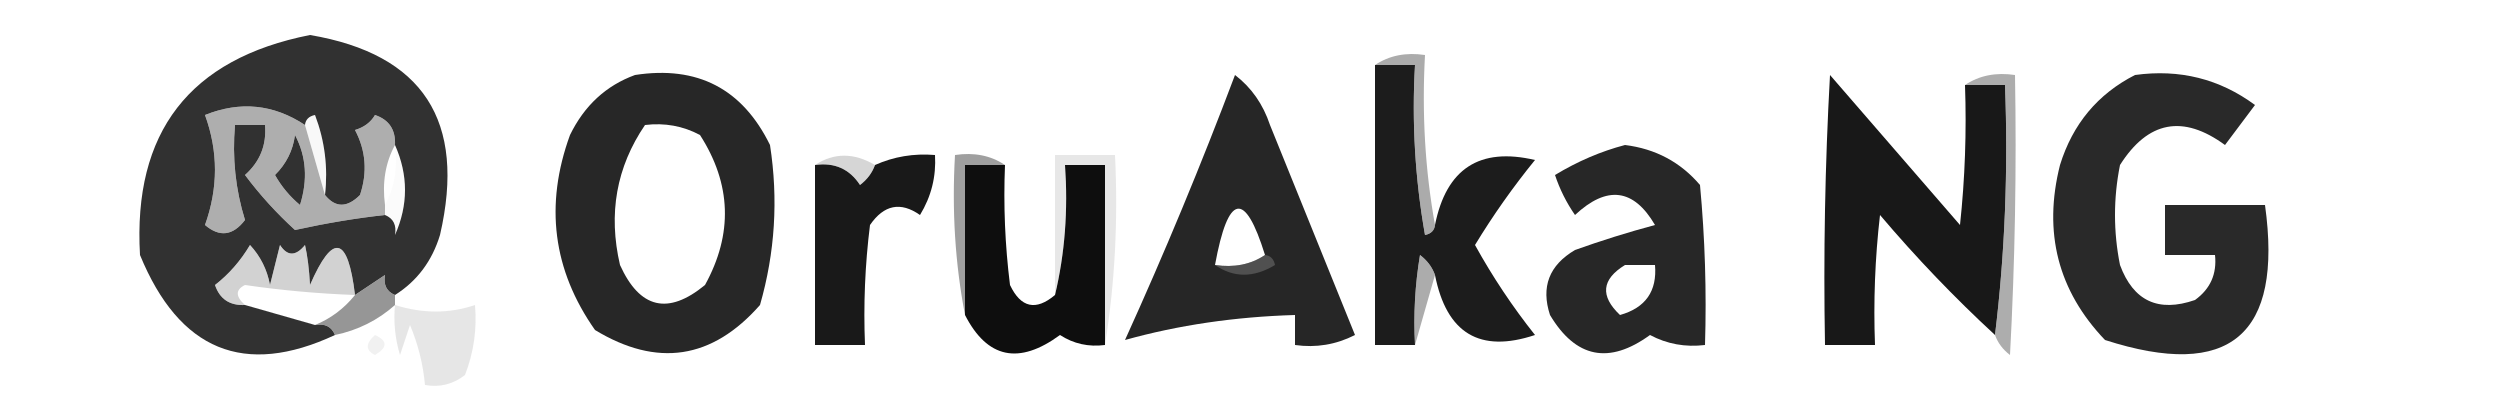 <?xml version="1.0" encoding="UTF-8"?> <svg xmlns="http://www.w3.org/2000/svg" xmlns:xlink="http://www.w3.org/1999/xlink" version="1.1" width="250px" height="40px" style="shape-rendering:geometricPrecision; text-rendering:geometricPrecision; image-rendering:optimizeQuality; fill-rule:evenodd; clip-rule:evenodd"><g><path style="opacity:1" fill="#1c1c1c" d="M 137.5,6.5 C 138.833,6.5 140.167,6.5 141.5,6.5C 141.171,12.206 141.505,17.872 142.5,23.5C 143.107,23.376 143.44,23.043 143.5,22.5C 144.627,16.866 147.96,14.699 153.5,16C 151.306,18.695 149.306,21.528 147.5,24.5C 149.252,27.672 151.252,30.672 153.5,33.5C 147.984,35.34 144.651,33.34 143.5,27.5C 143.217,26.711 142.717,26.044 142,25.5C 141.502,28.482 141.335,31.482 141.5,34.5C 140.167,34.5 138.833,34.5 137.5,34.5C 137.5,25.167 137.5,15.833 137.5,6.5 Z"></path></g><g><path style="opacity:0.595" fill="#737373" d="M 137.5,6.5 C 138.919,5.549 140.585,5.216 142.5,5.5C 142.178,11.358 142.511,17.025 143.5,22.5C 143.44,23.043 143.107,23.376 142.5,23.5C 141.505,17.872 141.171,12.206 141.5,6.5C 140.167,6.5 138.833,6.5 137.5,6.5 Z"></path></g><g><path style="opacity:1" fill="#272727" d="M 63.5,7.5 C 69.739,6.536 74.239,8.869 77,14.5C 77.839,19.921 77.506,25.255 76,30.5C 71.215,35.936 65.715,36.77 59.5,33C 55.282,27 54.448,20.5 57,13.5C 58.436,10.558 60.603,8.558 63.5,7.5 Z M 64.5,12.5 C 66.467,12.261 68.3,12.594 70,13.5C 73.146,18.399 73.313,23.399 70.5,28.5C 66.811,31.536 63.978,30.87 62,26.5C 60.806,21.369 61.639,16.702 64.5,12.5 Z"></path></g><g><path style="opacity:1" fill="#181818" d="M 196.5,8.5 C 197.833,8.5 199.167,8.5 200.5,8.5C 200.826,17.017 200.493,25.35 199.5,33.5C 195.452,29.767 191.619,25.767 188,21.5C 187.501,25.821 187.334,30.154 187.5,34.5C 185.833,34.5 184.167,34.5 182.5,34.5C 182.334,25.494 182.5,16.494 183,7.5C 187.333,12.5 191.667,17.5 196,22.5C 196.499,17.845 196.666,13.178 196.5,8.5 Z"></path></g><g><path style="opacity:0.999" fill="#292929" d="M 213.5,7.5 C 217.96,6.885 221.96,7.885 225.5,10.5C 224.5,11.833 223.5,13.167 222.5,14.5C 218.296,11.426 214.796,12.092 212,16.5C 211.333,19.833 211.333,23.167 212,26.5C 213.334,30.104 215.834,31.271 219.5,30C 221.037,28.89 221.703,27.39 221.5,25.5C 219.833,25.5 218.167,25.5 216.5,25.5C 216.5,23.833 216.5,22.167 216.5,20.5C 219.833,20.5 223.167,20.5 226.5,20.5C 228.311,33.524 222.978,38.024 210.5,34C 205.798,29.078 204.298,23.245 206,16.5C 207.268,12.405 209.768,9.405 213.5,7.5 Z"></path></g><g><path style="opacity:1" fill="#262626" d="M 123.5,7.5 C 125.136,8.749 126.303,10.416 127,12.5C 129.833,19.5 132.667,26.5 135.5,33.5C 133.604,34.466 131.604,34.799 129.5,34.5C 129.5,33.5 129.5,32.5 129.5,31.5C 123.498,31.679 117.831,32.512 112.5,34C 116.461,25.281 120.128,16.448 123.5,7.5 Z M 126.5,25.5 C 125.081,26.451 123.415,26.785 121.5,26.5C 122.814,19.338 124.481,19.004 126.5,25.5 Z"></path></g><g><path style="opacity:0.998" fill="#313131" d="M 39.5,29.5 C 38.662,29.158 38.328,28.492 38.5,27.5C 38.833,26.167 39.167,24.833 39.5,23.5C 40.833,20.5 40.833,17.5 39.5,14.5C 39.573,12.973 38.906,11.973 37.5,11.5C 32.897,6.185 27.564,5.351 21.5,9C 20.748,9.671 20.414,10.504 20.5,11.5C 17.701,17.227 18.035,22.893 21.5,28.5C 21.973,29.906 22.973,30.573 24.5,30.5C 26.833,31.167 29.167,31.833 31.5,32.5C 32.492,32.328 33.158,32.662 33.5,33.5C 24.428,37.727 17.928,35.061 14,25.5C 13.286,13.216 18.952,5.883 31,3.5C 42.306,5.416 46.64,12.082 44,23.5C 43.208,26.106 41.708,28.106 39.5,29.5 Z M 20.5,11.5 C 21.827,15.136 21.827,18.803 20.5,22.5C 21.955,23.744 23.289,23.578 24.5,22C 23.549,18.943 23.216,15.777 23.5,12.5C 24.5,12.5 25.5,12.5 26.5,12.5C 26.672,14.492 26.005,16.159 24.5,17.5C 25.982,19.483 27.649,21.316 29.5,23C 32.649,22.31 35.649,21.81 38.5,21.5C 39.338,21.842 39.672,22.508 39.5,23.5C 39.167,24.833 38.833,26.167 38.5,27.5C 37.5,28.167 36.5,28.833 35.5,29.5C 34.788,23.576 33.288,23.242 31,28.5C 30.915,26.915 30.749,25.582 30.5,24.5C 29.575,25.64 28.741,25.64 28,24.5C 27.667,25.833 27.333,27.167 27,28.5C 26.71,26.956 26.044,25.623 25,24.5C 24.051,26.093 22.885,27.426 21.5,28.5C 18.035,22.893 17.701,17.227 20.5,11.5 Z M 37.5,11.5 C 37.083,12.222 36.416,12.722 35.5,13C 36.591,15.064 36.758,17.23 36,19.5C 34.708,20.791 33.542,20.791 32.5,19.5C 32.813,16.753 32.48,14.086 31.5,11.5C 30.893,11.624 30.56,11.957 30.5,12.5C 27.352,10.421 24.019,10.087 20.5,11.5C 20.414,10.504 20.748,9.671 21.5,9C 27.564,5.351 32.897,6.185 37.5,11.5 Z M 29.5,13.5 C 30.629,15.628 30.796,17.962 30,20.5C 28.978,19.646 28.145,18.646 27.5,17.5C 28.63,16.378 29.297,15.044 29.5,13.5 Z"></path></g><g><path style="opacity:0.599" fill="#777777" d="M 196.5,8.5 C 197.919,7.549 199.585,7.216 201.5,7.5C 201.666,16.839 201.5,26.173 201,35.5C 200.283,34.956 199.783,34.289 199.5,33.5C 200.493,25.35 200.826,17.017 200.5,8.5C 199.167,8.5 197.833,8.5 196.5,8.5 Z"></path></g><g><path style="opacity:1" fill="#272727" d="M 162.5,14.5 C 165.55,14.879 168.05,16.212 170,18.5C 170.499,23.823 170.666,29.156 170.5,34.5C 168.533,34.739 166.699,34.406 165,33.5C 160.906,36.476 157.573,35.809 155,31.5C 154.08,28.692 154.913,26.525 157.5,25C 160.121,24.061 162.788,23.228 165.5,22.5C 163.364,18.849 160.697,18.516 157.5,21.5C 156.643,20.264 155.977,18.931 155.5,17.5C 157.764,16.131 160.097,15.131 162.5,14.5 Z M 162.5,26.5 C 163.5,26.5 164.5,26.5 165.5,26.5C 165.723,29.114 164.556,30.781 162,31.5C 159.99,29.604 160.157,27.937 162.5,26.5 Z"></path></g><g><path style="opacity:1" fill="#191919" d="M 81.5,16.5 C 83.451,16.227 84.951,16.893 86,18.5C 86.717,17.956 87.217,17.289 87.5,16.5C 89.379,15.659 91.379,15.325 93.5,15.5C 93.628,17.655 93.128,19.655 92,21.5C 90.062,20.14 88.396,20.473 87,22.5C 86.501,26.486 86.335,30.486 86.5,34.5C 84.833,34.5 83.167,34.5 81.5,34.5C 81.5,28.5 81.5,22.5 81.5,16.5 Z"></path></g><g><path style="opacity:0.369" fill="#909090" d="M 81.5,16.5 C 83.389,15.258 85.389,15.258 87.5,16.5C 87.217,17.289 86.717,17.956 86,18.5C 84.951,16.893 83.451,16.227 81.5,16.5 Z"></path></g><g><path style="opacity:0.628" fill="#666666" d="M 100.5,16.5 C 99.167,16.5 97.833,16.5 96.5,16.5C 96.5,21.5 96.5,26.5 96.5,31.5C 95.512,26.36 95.179,21.026 95.5,15.5C 97.415,15.216 99.081,15.549 100.5,16.5 Z"></path></g><g><path style="opacity:1" fill="#0e0e0e" d="M 100.5,16.5 C 100.334,20.514 100.501,24.514 101,28.5C 102.084,30.782 103.584,31.116 105.5,29.5C 106.485,25.366 106.818,21.032 106.5,16.5C 107.833,16.5 109.167,16.5 110.5,16.5C 110.5,22.5 110.5,28.5 110.5,34.5C 108.856,34.714 107.356,34.38 106,33.5C 101.892,36.512 98.725,35.845 96.5,31.5C 96.5,26.5 96.5,21.5 96.5,16.5C 97.833,16.5 99.167,16.5 100.5,16.5 Z"></path></g><g><path style="opacity:0.545" fill="#6b6b6b" d="M 30.5,12.5 C 31.167,14.833 31.833,17.167 32.5,19.5C 33.542,20.791 34.708,20.791 36,19.5C 36.758,17.23 36.591,15.064 35.5,13C 36.416,12.722 37.083,12.222 37.5,11.5C 38.906,11.973 39.573,12.973 39.5,14.5C 38.539,16.265 38.205,18.265 38.5,20.5C 38.5,20.833 38.5,21.167 38.5,21.5C 35.649,21.81 32.649,22.31 29.5,23C 27.649,21.316 25.982,19.483 24.5,17.5C 26.005,16.159 26.672,14.492 26.5,12.5C 25.5,12.5 24.5,12.5 23.5,12.5C 23.216,15.777 23.549,18.943 24.5,22C 23.289,23.578 21.955,23.744 20.5,22.5C 21.827,18.803 21.827,15.136 20.5,11.5C 24.019,10.087 27.352,10.421 30.5,12.5 Z M 29.5,13.5 C 29.297,15.044 28.63,16.378 27.5,17.5C 28.145,18.646 28.978,19.646 30,20.5C 30.796,17.962 30.629,15.628 29.5,13.5 Z"></path></g><g><path style="opacity:0.147" fill="#cfcfcf" d="M 30.5,12.5 C 30.56,11.957 30.893,11.624 31.5,11.5C 32.48,14.086 32.813,16.753 32.5,19.5C 31.833,17.167 31.167,14.833 30.5,12.5 Z"></path></g><g><path style="opacity:0.272" fill="#a8a8a8" d="M 110.5,34.5 C 110.5,28.5 110.5,22.5 110.5,16.5C 109.167,16.5 107.833,16.5 106.5,16.5C 106.818,21.032 106.485,25.366 105.5,29.5C 105.5,24.833 105.5,20.167 105.5,15.5C 107.5,15.5 109.5,15.5 111.5,15.5C 111.823,22.022 111.49,28.355 110.5,34.5 Z"></path></g><g><path style="opacity:0.071" fill="#c9c9c9" d="M 39.5,14.5 C 40.833,17.5 40.833,20.5 39.5,23.5C 39.672,22.508 39.338,21.842 38.5,21.5C 38.5,21.167 38.5,20.833 38.5,20.5C 39.461,18.735 39.795,16.735 39.5,14.5 Z"></path></g><g><path style="opacity:0.37" fill="#979797" d="M 126.5,25.5 C 127.043,25.56 127.376,25.893 127.5,26.5C 125.364,27.793 123.364,27.793 121.5,26.5C 123.415,26.785 125.081,26.451 126.5,25.5 Z"></path></g><g><path style="opacity:0.475" fill="#a1a1a1" d="M 35.5,29.5 C 31.779,29.362 28.112,29.029 24.5,28.5C 23.537,28.97 23.537,29.637 24.5,30.5C 22.973,30.573 21.973,29.906 21.5,28.5C 22.885,27.426 24.051,26.093 25,24.5C 26.044,25.623 26.71,26.956 27,28.5C 27.333,27.167 27.667,25.833 28,24.5C 28.741,25.64 29.575,25.64 30.5,24.5C 30.749,25.582 30.915,26.915 31,28.5C 33.288,23.242 34.788,23.576 35.5,29.5 Z"></path></g><g><path style="opacity:0.573" fill="#6e6e6e" d="M 143.5,27.5 C 142.833,29.833 142.167,32.167 141.5,34.5C 141.335,31.482 141.502,28.482 142,25.5C 142.717,26.044 143.217,26.711 143.5,27.5 Z"></path></g><g><path style="opacity:0.71" fill="#6c6c6c" d="M 38.5,27.5 C 38.328,28.492 38.662,29.158 39.5,29.5C 39.5,29.833 39.5,30.167 39.5,30.5C 37.784,32.025 35.784,33.025 33.5,33.5C 33.158,32.662 32.492,32.328 31.5,32.5C 33.076,31.857 34.41,30.857 35.5,29.5C 36.5,28.833 37.5,28.167 38.5,27.5 Z"></path></g><g><path style="opacity:0.247" fill="#c9c9c9" d="M 37.5,33.5 C 38.773,34.077 38.773,34.743 37.5,35.5C 36.537,35.03 36.537,34.364 37.5,33.5 Z"></path></g><g><path style="opacity:0.276" fill="#a6a6a6" d="M 39.5,30.5 C 42.272,31.372 44.938,31.372 47.5,30.5C 47.708,32.92 47.374,35.253 46.5,37.5C 45.311,38.429 43.978,38.762 42.5,38.5C 42.313,36.436 41.813,34.436 41,32.5C 40.667,33.5 40.333,34.5 40,35.5C 39.507,33.866 39.34,32.199 39.5,30.5 Z"></path></g></svg> 